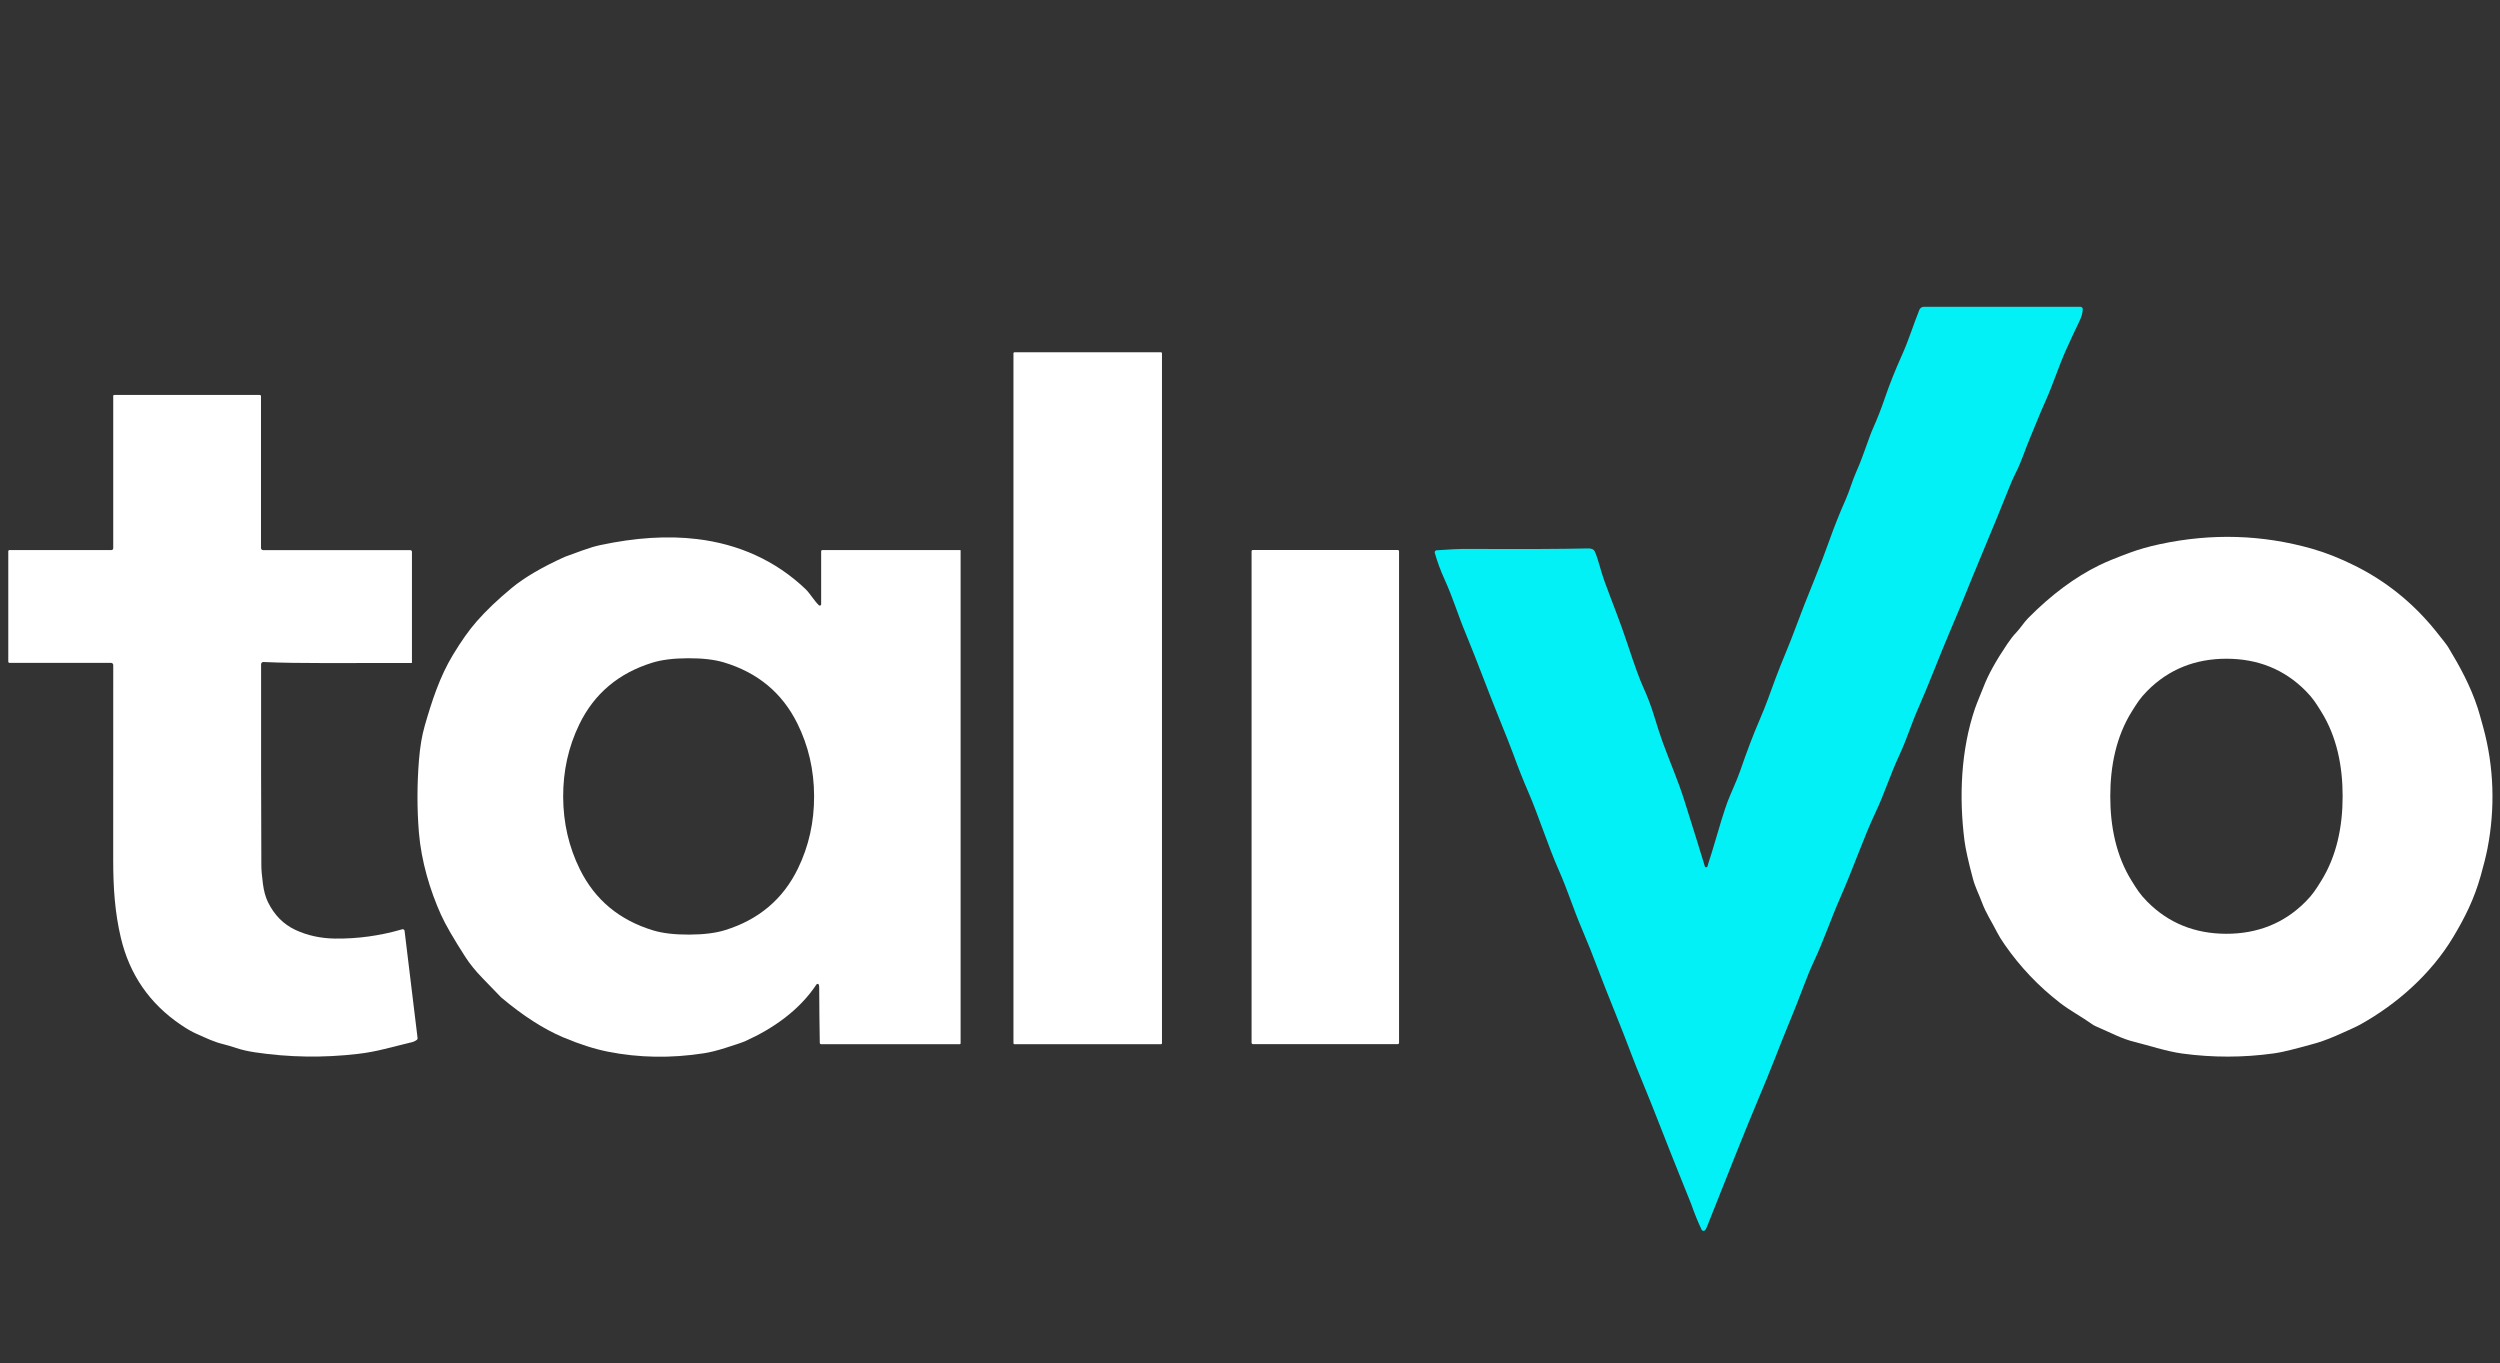 <?xml version="1.0" encoding="UTF-8"?>
<svg id="Capa_1" xmlns="http://www.w3.org/2000/svg" version="1.1" viewBox="0 0 1280 698">
  <rect x="0" y="0" width="1280" height="698" fill="#333333" stroke="none"/>
  <!-- Generator: Adobe Illustrator 29.8.3, SVG Export Plug-In . SVG Version: 2.1.1 Build 3)  -->
  <defs>
    <style>
      .st0 {
        fill: #ffffff;
      }

      .st1 {
        fill: #02f1f7;
      }
    </style>
  </defs>
  <path class="st1" d="M872.74,630.05c-.5.31-1.15.15-1.46-.35-.02-.03-.04-.06-.05-.1-1.91-4.01-3.68-8.38-5.33-13.11-.25-.73-2.41-6.1-6.47-16.1-6.02-14.82-12.4-31.81-18.63-46.77-2.33-5.59-4.08-9.97-5.25-13.12-5.55-14.9-12.95-32.48-16.76-42.69-2.92-7.82-5.9-15.3-8.95-22.44-4.39-10.27-7.29-19.83-11.8-29.96-5.13-11.52-10.67-28.73-15.52-39.83-2.59-5.94-5.17-12.45-7.74-19.52-1.15-3.17-3.73-9.68-7.72-19.53-5.41-13.36-10.87-28.3-16.69-42.36-4.22-10.18-6.33-17.81-10.88-27.81-1.93-4.25-3.56-8.68-4.89-13.3-.16-.55.16-1.12.71-1.27.07-.02.14-.03.21-.04,6.61-.46,10.77-.74,17.32-.71,25.89.15,46.02.06,60.41-.25,1.74-.03,2.87.56,3.39,1.79,1.73,4.03,2.95,9.77,4.74,14.69,4.04,11.13,8.02,20.72,11.71,31.9,3.75,11.36,6.51,18.97,8.3,22.82,2.14,4.63,4.04,9.68,5.69,15.13,1.67,5.5,3.11,9.88,4.3,13.13,3.98,10.87,7.69,19.1,11.07,29.8,4.87,15.43,8.35,26.61,10.43,33.53.12.37.52.58.89.46.23-.07.4-.25.47-.48.65-2.51,1.48-4.59,2.29-7.38,3.82-13.16,6.48-21.71,7.97-25.66,1.73-4.56,4.65-10.58,6.54-16.04,3.41-9.89,6.65-18.41,9.74-25.56,3.83-8.87,5.21-13.34,8.3-21.59,3.43-9.21,6.96-16.83,11.18-28.36,1.82-4.99,4.79-12.54,8.9-22.66,2.71-6.69,5.29-13.45,7.72-20.27,2.43-6.81,5.11-13.53,8.05-20.14,2.22-5,3.47-9.93,5.69-14.85,3.43-7.6,6-16.44,8.31-21.63,2.22-4.97,4.26-10.17,6.11-15.6,2.35-6.92,5.32-14.36,8.9-22.32,3.34-7.44,5.59-14.89,8.76-22.84.39-.96,1.32-1.59,2.35-1.59h80.11c.67,0,1.22.55,1.22,1.22v.04c-.05,1.78-.57,3.69-1.55,5.74-2.59,5.39-4.95,10.46-7.08,15.21-3.63,8.08-6.77,17.92-10.44,26.03-3.24,7.19-5.36,12.86-8.2,19.56-2.49,5.87-4.14,11.64-7.22,17.53-.93,1.77-2.13,4.53-3.6,8.26-7.03,17.78-16.51,39.75-24.87,60.64-.57,1.41-2.19,5.25-4.86,11.53-5.73,13.44-11.03,27.6-16.43,39.8-3.55,8.05-6,16.2-9.51,23.65-4.68,9.94-7.86,20.25-12.45,29.88-5.61,11.78-11.52,28.85-17.81,43.09-4.92,11.12-8.59,22.25-13.6,32.87-1.73,3.67-3.49,7.92-5.28,12.74-4.62,12.44-9.27,22.89-14.52,36.53-2.23,5.77-5.45,13.65-9.66,23.65-4.75,11.27-13.25,32.43-25.52,63.5-.3.77-.65,1.28-1.04,1.51h0Z"/>
  <rect class="st0" x="518.89" y="180.36" width="76.04" height="354.28" rx=".48" ry=".48"/>
  <path class="st0" d="M4.89,281.62h52.18c.5,0,.9-.4.9-.9v-78c0-.28.22-.5.5-.5h74.52c.35,0,.64.28.64.63h0v77.73c0,.6.48,1.08,1.08,1.08h75.32c.49,0,.89.4.89.89v56.68c0,.13-.11.24-.24.24-35.65-.09-56.95.33-75.79-.52-.63-.03-1.18.45-1.21,1.09v.06c-.04,40.7,0,75,.13,102.91,0,2.37.28,5.56.81,9.57.49,3.69,1.34,6.77,2.54,9.23,3.24,6.67,7.96,11.45,14.17,14.34,6.11,2.83,12.84,4.3,20.19,4.4,11.56.15,23.03-1.43,34.41-4.75.5-.15,1.03.14,1.18.63.02.05.03.1.03.16l6.65,54.86c.05.39-.12.78-.45,1.02-.92.65-1.94,1.08-3.06,1.29-.5.09-4.97,1.2-13.4,3.32-4.49,1.13-9,1.97-13.53,2.5-17.74,2.09-35.36,1.82-52.85-.8-3.54-.53-6.72-1.26-9.55-2.2-2.5-.83-4.53-1.43-6.08-1.81-5.39-1.31-8.78-3.04-14.32-5.49-2.26-1-4.86-2.49-7.81-4.48-16.09-10.87-26.38-25.74-30.86-44.63-3.08-12.97-3.92-25.73-3.92-40.01,0-34.8,0-68.02.02-99.66,0-.61-.49-1.1-1.1-1.1H4.9c-.36,0-.66-.3-.66-.67v-56.46c0-.36.29-.65.65-.65h0Z"/>
  <path class="st0" d="M1246.89,322.8c3.72,4.59,5.91,7.44,6.57,8.53,6.05,10.02,11.39,19.78,15.11,31.13.52,1.58,1.48,4.92,2.87,10.03,5.54,20.28,6.1,41.54,2.16,61.89-.71,3.67-1.86,8.34-3.47,14.01-3.31,11.75-7.95,21.2-14.2,31.57-11.26,18.71-28.58,34.06-47.4,44.56-1.88,1.05-6.09,2.99-12.62,5.84-4.51,1.97-8.88,3.49-13.11,4.57-6.41,1.64-12.54,3.57-18.7,4.42-15.57,2.16-31.17,2.18-46.82.06-8.01-1.08-18.33-4.49-24.24-5.91-6.53-1.57-12.23-4.69-20.08-8.09-.64-.28-1.24-.62-1.81-1.03-5.1-3.68-11.26-6.9-16.53-10.99-10.92-8.46-20.31-18.35-28.17-29.66-1.74-2.5-3.05-4.62-3.92-6.35-2.86-5.67-5.7-9.77-7.74-15.27-1.59-4.29-3.48-7.82-4.62-12.08-2.37-8.85-3.83-15.45-4.38-19.79-2.8-22.16-1.84-46.17,5.38-67.42.94-2.75,3.3-8.28,4.43-11.21,2.35-6.11,6.37-13.39,12.08-21.83,1.67-2.48,3.18-4.41,4.51-5.78,2.27-2.35,3.97-5.25,6.23-7.53,11.83-11.96,23.98-20.99,36.43-27.08,3.44-1.68,8.54-3.78,15.3-6.29,4.81-1.79,10.11-3.3,15.9-4.53,26.41-5.62,52.28-4.84,77.6,2.35,7.1,2.01,14.49,4.94,22.17,8.78,15.94,7.95,29.63,18.99,41.07,33.1h0ZM1080.46,407.64c-.02,15.37,2.94,30.55,11.02,43.47,2.67,4.26,4.06,6.61,7.76,10.38,11.09,11.31,24.89,16.6,40.65,16.61,15.75,0,29.56-5.26,40.67-16.54,3.71-3.77,5.1-6.11,7.78-10.37,8.1-12.91,11.08-28.08,11.09-43.46.02-15.37-2.94-30.55-11.02-43.47-2.67-4.26-4.06-6.61-7.76-10.38-11.09-11.31-24.89-16.6-40.65-16.61-15.75-.02-29.56,5.25-40.67,16.54-3.71,3.77-5.1,6.11-7.78,10.37-8.1,12.91-11.08,28.08-11.09,43.46Z"/>
  <path class="st0" d="M419.73,533.97c-.15-8.32-.25-17.73-.3-28.22,0-.78-.07-1.32-.2-1.61-.16-.35-.57-.5-.92-.34-.12.05-.22.14-.29.25-8.7,13.18-22.18,22.57-36.28,28.93-1.57.71-5.07,1.91-10.5,3.61-4.25,1.33-7.85,2.23-10.8,2.68-16.9,2.62-33.3,2.35-49.19-.81-6.97-1.39-14.61-3.84-22.91-7.35-10.03-4.25-20.62-11.07-31.75-20.44-.01-.01-3.21-3.32-9.6-9.92-3.54-3.65-6.43-7.22-8.67-10.7-6.09-9.45-10.28-16.7-12.56-21.77-5.52-12.25-10.09-27.28-11.29-42.17-.97-12.09-.96-24.39.04-36.92.54-6.77,1.53-12.67,2.98-17.68,3.68-12.74,7.63-24.95,14.37-36.13,4.26-7.07,8.3-12.78,12.13-17.15,4.93-5.63,10.99-11.4,18.16-17.31,6.45-5.31,15.45-10.57,27-15.8.25-.12,3.23-1.21,8.93-3.26,3.61-1.3,6.63-2.21,9.08-2.73,18.13-3.89,34.69-4.94,49.7-3.13,21.26,2.55,40.23,10.98,55.53,25.58,2.37,2.26,4.3,5.8,6.86,8.29.27.27.71.27.98-.01.13-.13.2-.31.2-.5v-27.09c0-.36.3-.65.66-.65h70.49c.14,0,.25.11.25.25v252.35c0,.22-.17.4-.39.4h-71.05c-.36,0-.65-.29-.66-.65h0ZM288.34,408.04c.06,13.31,2.92,25.67,8.58,37.1,7.73,15.61,20.26,26.02,37.57,31.24,4.85,1.46,10.98,2.17,18.39,2.14,7.42-.03,13.55-.79,18.38-2.3,17.27-5.37,29.7-15.89,37.3-31.56,5.57-11.47,8.32-23.86,8.26-37.16-.05-13.31-2.91-25.67-8.58-37.09-7.73-15.61-20.25-26.03-37.56-31.25-4.85-1.46-10.98-2.17-18.4-2.14-7.42.03-13.55.79-18.38,2.3-17.27,5.37-29.7,15.89-37.3,31.56-5.56,11.47-8.31,23.86-8.26,37.16h0Z"/>
  <rect class="st0" x="640.81" y="281.6" width="75.5" height="252.98" rx=".64" ry=".64"/>
</svg>
